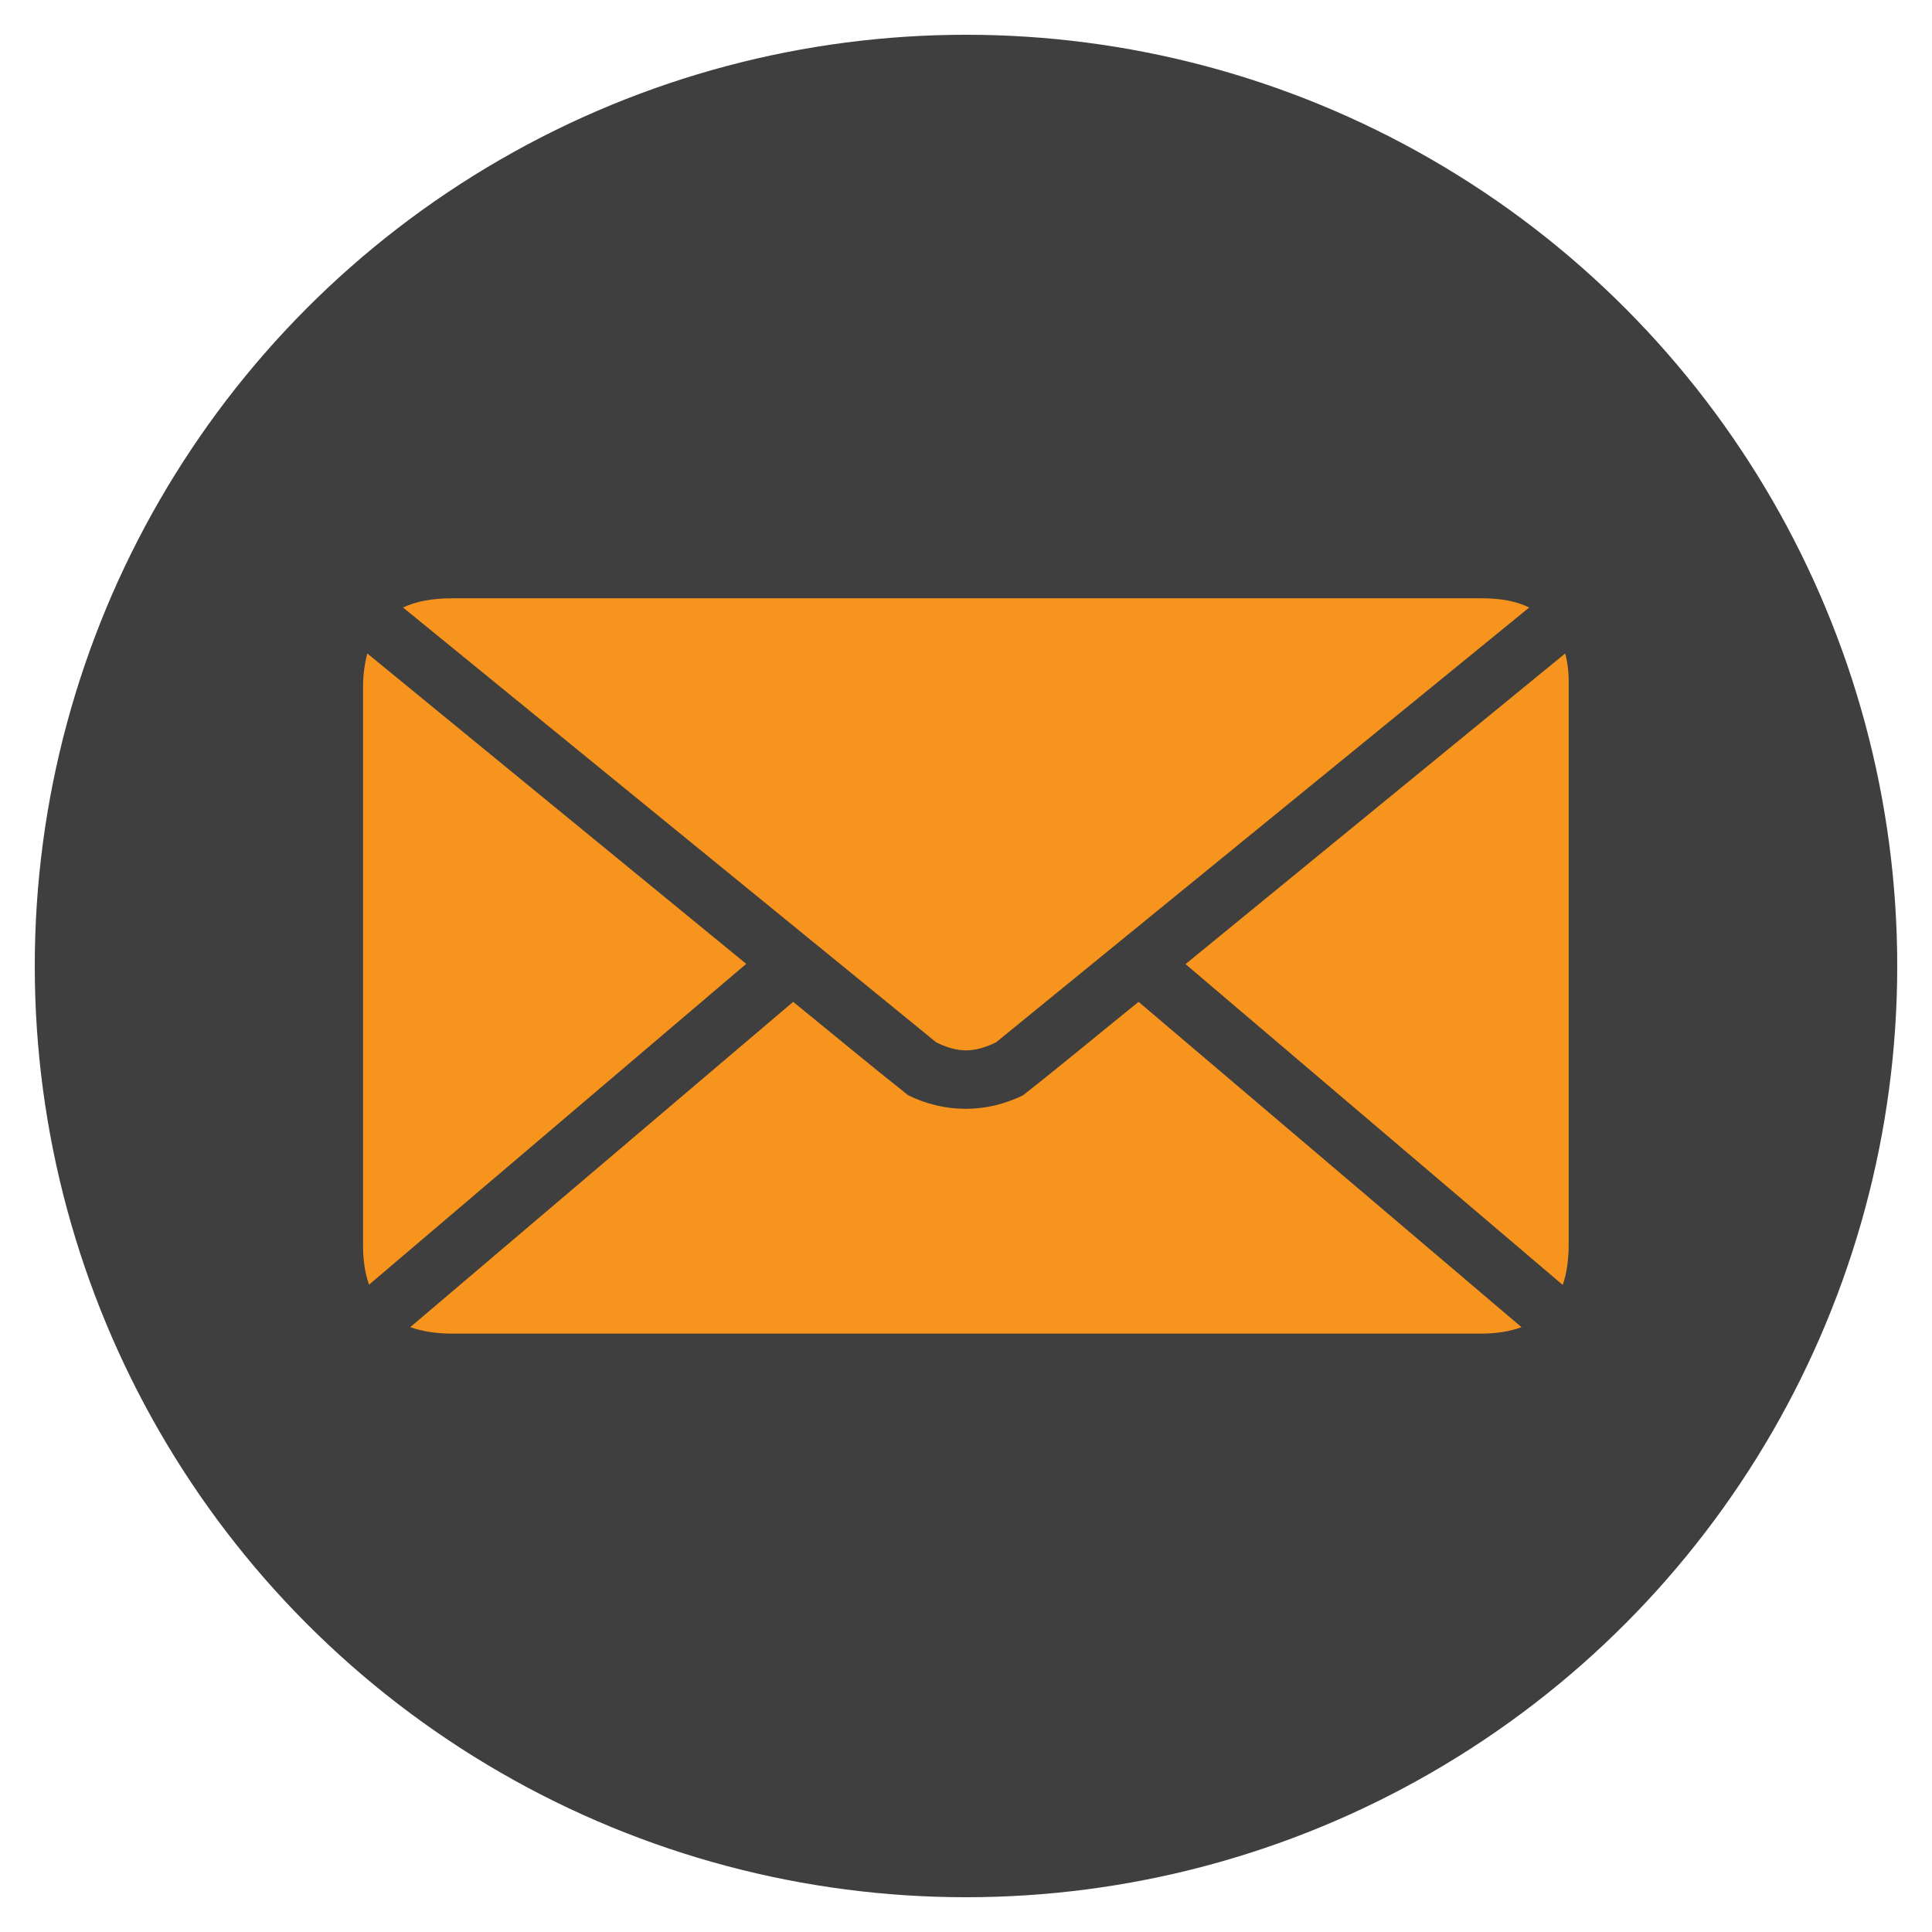 <?xml version="1.0" encoding="utf-8"?>
<!-- Generator: Adobe Illustrator 18.0.0, SVG Export Plug-In . SVG Version: 6.00 Build 0)  -->
<!DOCTYPE svg PUBLIC "-//W3C//DTD SVG 1.1//EN" "http://www.w3.org/Graphics/SVG/1.1/DTD/svg11.dtd">
<svg version="1.1"
	 id="Layer_1" xmlns:dc="http://purl.org/dc/elements/1.1/" xmlns:svg="http://www.w3.org/2000/svg" xmlns:sodipodi="http://sodipodi.sourceforge.net/DTD/sodipodi-0.dtd" xmlns:cc="http://creativecommons.org/ns#" xmlns:rdf="http://www.w3.org/1999/02/22-rdf-syntax-ns#" xmlns:inkscape="http://www.inkscape.org/namespaces/inkscape"
	 xmlns="http://www.w3.org/2000/svg" xmlns:xlink="http://www.w3.org/1999/xlink" x="0px" y="0px" viewBox="574 144 778 778"
	 enable-background="new 574 144 778 778" xml:space="preserve">
<circle fill="#3F3F3F" cx="963" cy="533" r="375"/>
<g transform="translate(0,-952.362)">
	<path fill="#F7941D" d="M755.9,1337.3c-7.8,0-14.4,1.2-19.6,3.7L951,1516.1c8.7,4.3,15.3,4.3,24.1,0l214.7-175.1
		c-5.1-2.5-11.3-3.7-18.9-3.7H755.9z M721.9,1359.5c-1,3.9-1.7,8.4-1.7,13.3v225c0,6.1,0.8,11.4,2.4,15.9l151.9-129.2L721.9,1359.5z
		 M1204.3,1359.5l-152.9,125.1l151.9,129.2c1.6-4.6,2.4-10.2,2.4-16.5v-225C1205.8,1367.6,1205.3,1363.3,1204.3,1359.5z
		 M893.4,1499.8l-154.2,131c4.8,1.7,10.5,2.6,17,2.6h414.2c6.2,0,11.7-0.9,16.3-2.6l-154.2-131c-15.4,12.4-31.1,25.5-46.5,37.6
		c-14.7,7.3-31.6,7.3-46.3,0C924.4,1525.3,908.8,1512.3,893.4,1499.8z"/>
</g>
</svg>
